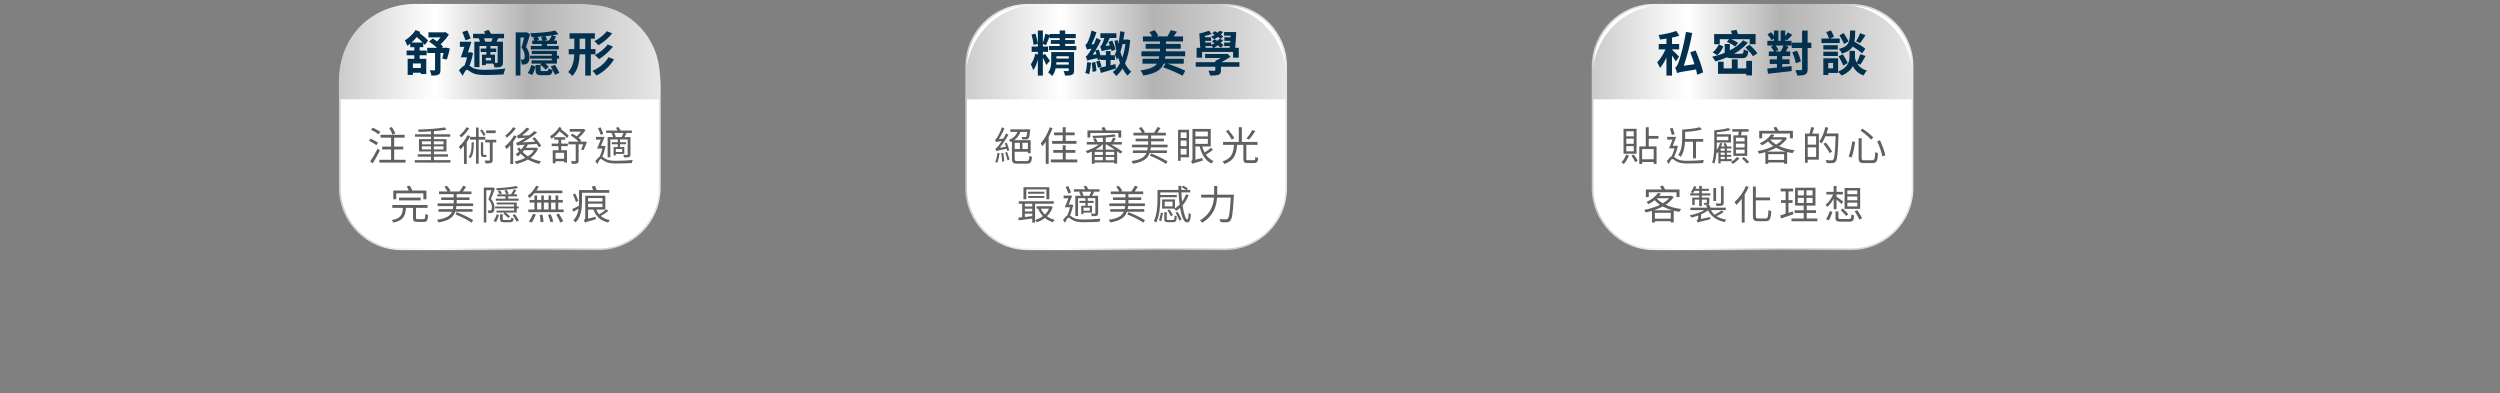 <?xml version="1.0" encoding="utf-8"?>
<!-- Generator: Adobe Illustrator 16.0.0, SVG Export Plug-In . SVG Version: 6.00 Build 0)  -->
<!DOCTYPE svg PUBLIC "-//W3C//DTD SVG 1.1//EN" "http://www.w3.org/Graphics/SVG/1.1/DTD/svg11.dtd">
<svg version="1.1" id="圖層_1" xmlns="http://www.w3.org/2000/svg" xmlns:xlink="http://www.w3.org/1999/xlink" x="0px" y="0px"
	 width="1920px" height="302px" viewBox="0 0 1920 302" enable-background="new 0 0 1920 302" xml:space="preserve">
<rect x="0" y="0" width="1920" height="302" fill="#808080" stroke="none"/>
<g>
	<g>
		<path fill="#FFFFFF" d="M459.494,191.463H308.167c-26.079,0-47.219-21.141-47.219-47.219V61.711
			c0-32.061,25.99-58.051,58.051-58.051h125.574c34.319,0,62.141,27.822,62.141,62.142v78.442
			C506.713,170.322,485.573,191.463,459.494,191.463z"/>
		<linearGradient id="SVGID_1_" gradientUnits="userSpaceOnUse" x1="260.298" y1="97.561" x2="507.363" y2="97.561">
			<stop  offset="0.001" style="stop-color:#CCCCCC"/>
			<stop  offset="0.298" style="stop-color:#FFFFFF"/>
			<stop  offset="0.587" style="stop-color:#B3B3B3"/>
			<stop  offset="1" style="stop-color:#E6E6E6"/>
		</linearGradient>
		<path fill="url(#SVGID_1_)" d="M459.494,192.112H308.167c-26.395,0-47.869-21.474-47.869-47.869V61.711
			c0-32.368,26.333-58.7,58.701-58.7h125.574c34.623,0,62.791,28.168,62.791,62.791v78.442
			C507.363,170.639,485.889,192.112,459.494,192.112z M318.998,4.309c-31.651,0-57.401,25.751-57.401,57.402v82.533
			c0,25.678,20.891,46.57,46.569,46.57h151.328c25.678,0,46.568-20.892,46.568-46.57V65.802c0-33.906-27.585-61.493-61.49-61.493
			H318.998z"/>
	</g>
	<linearGradient id="SVGID_2_" gradientUnits="userSpaceOnUse" x1="260.947" y1="39.984" x2="506.713" y2="39.984">
		<stop  offset="0.001" style="stop-color:#CCCCCC"/>
		<stop  offset="0.298" style="stop-color:#FFFFFF"/>
		<stop  offset="0.587" style="stop-color:#B3B3B3"/>
		<stop  offset="1" style="stop-color:#E6E6E6"/>
	</linearGradient>
	<path fill="url(#SVGID_2_)" d="M506.713,76.309V58.825c0-30.467-24.698-55.166-55.164-55.166H316.113
		c-30.467,0-55.166,24.698-55.166,55.166v17.483H506.713z"/>
	<g>
		<path fill="#606060" d="M289.043,111.513c-1.234-0.986-3.729-2.405-5.673-3.36l1.234-1.696c1.911,0.864,4.439,2.221,5.734,3.114
			L289.043,111.513z M291.786,115.581c-1.633,3.238-3.791,7.06-5.579,9.927l-1.913-1.572c1.666-2.312,4.04-6.381,5.827-9.865
			L291.786,115.581z M290.77,103.127c-1.265-0.986-3.792-2.466-5.766-3.421l1.265-1.665c1.91,0.863,4.501,2.25,5.826,3.206
			L290.77,103.127z M311.485,122.703v2.188h-20.13v-2.188h9.001v-7.922h-6.844v-2.189h6.844v-6.875h-8.076v-2.188h18.497v2.188
			h-8.047v6.875h6.936v2.189h-6.936v7.922H311.485z M301.404,103.405c-0.431-1.326-1.509-3.514-2.527-5.117l2.065-0.74
			c1.048,1.572,2.22,3.668,2.651,4.994L301.404,103.405z"/>
		<path fill="#606060" d="M345.975,122.98v1.881h-27.436v-1.881h12.453v-2.651h-10.143v-1.85h10.143v-2.127h-9.218v-9.495h9.218
			v-1.85h-12.3v-1.881h12.3v-2.219c-3.206,0.215-6.473,0.339-9.493,0.4c-0.031-0.555-0.279-1.325-0.494-1.818
			c7.122-0.185,15.753-0.74,20.593-1.634l1.232,1.788c-2.62,0.493-5.979,0.833-9.587,1.11v2.373h12.547v1.881h-12.547v1.85h9.649
			v9.495h-9.649v2.127h10.79v1.85h-10.79v2.651H345.975z M324.026,110.835h6.966v-2.313h-6.966V110.835z M330.992,114.719v-2.343
			h-6.966v2.343H330.992z M333.243,108.522v2.313h7.336v-2.313H333.243z M340.579,112.375h-7.336v2.343h7.336V112.375z"/>
		<path fill="#606060" d="M361.105,104.546c-0.74,1.572-1.633,3.144-2.651,4.624v16.708h-2.127v-13.934
			c-0.863,1.018-1.757,1.942-2.651,2.743c-0.245-0.462-0.956-1.542-1.356-2.003c2.589-2.127,5.149-5.457,6.722-8.848
			L361.105,104.546z M360.335,98.442c-1.45,2.558-3.915,5.364-6.228,7.151c-0.246-0.461-0.863-1.263-1.233-1.695
			c2.065-1.542,4.285-4.101,5.365-6.165L360.335,98.442z M363.911,109.293c-0.062,5.949-0.432,9.927-2.775,12.3
			c-0.245-0.37-0.832-1.048-1.232-1.356c1.972-2.065,2.22-5.549,2.282-10.944H363.911z M367.609,107.258v18.497h-2.033v-18.497
			h-4.563v-2.126h4.563v-7.184h2.033v7.184h5.088v2.126H367.609z M371.432,104.33c-0.523-1.111-1.695-2.836-2.743-4.101l1.449-0.832
			c1.079,1.233,2.28,2.929,2.805,4.039L371.432,104.33z M372.542,118.911c0.309,0,0.709,0,1.018-0.092
			c0.031,0.462,0.123,1.232,0.154,1.664c-0.278,0.092-0.709,0.123-1.172,0.123h-1.11c-1.757,0-2.096-0.678-2.096-2.712v-8.601h1.757
			v8.631c0,0.802,0.03,0.987,0.309,0.987H372.542z M381.112,109.386h-2.743v13.41c0,1.294-0.249,1.911-1.08,2.312
			c-0.895,0.37-2.281,0.4-4.439,0.4c-0.093-0.646-0.371-1.572-0.678-2.219c1.602,0.031,3.021,0.031,3.453,0.031
			c0.432-0.031,0.555-0.124,0.555-0.524v-13.41h-3.545v-2.065h8.477V109.386z M380.68,102.233h-7.306v-2.065h7.306V102.233z"/>
		<path fill="#606060" d="M396.827,104.639c-0.77,1.448-1.695,2.897-2.713,4.284v17.018h-2.188v-14.335
			c-0.956,1.108-1.94,2.065-2.897,2.866c-0.247-0.431-0.895-1.541-1.326-2.004c2.651-2.096,5.396-5.302,7.09-8.538L396.827,104.639z
			 M396.15,98.473c-1.697,2.59-4.439,5.426-6.906,7.306c-0.278-0.462-0.894-1.233-1.234-1.665c2.251-1.634,4.778-4.254,6.043-6.413
			L396.15,98.473z M413.26,114.071c-1.265,2.959-3.3,5.302-5.858,7.152c2.436,1.203,5.179,2.158,8.139,2.682
			c-0.494,0.494-1.079,1.356-1.388,1.973c-3.237-0.709-6.164-1.85-8.724-3.36c-2.774,1.603-5.888,2.682-9.033,3.422
			c-0.185-0.586-0.677-1.48-1.109-1.973c2.804-0.524,5.641-1.449,8.137-2.744c-1.232-0.925-2.434-2.003-3.421-3.144
			c-0.802,0.771-1.635,1.418-2.436,2.034c-0.309-0.432-1.109-1.294-1.572-1.695c0.895-0.585,1.819-1.264,2.651-2.035
			c-0.555-0.709-1.018-1.51-1.48-2.312l1.881-0.647c0.307,0.556,0.617,1.079,0.987,1.603c1.077-1.171,2.096-2.498,2.866-3.854
			c-4.409,0.277-5.21,0.401-5.795,0.617c-0.092-0.431-0.462-1.541-0.709-2.127c0.894-0.124,1.973-0.647,3.421-1.48
			c0.71-0.37,2.128-1.264,3.854-2.374c-4.594,0.216-5.425,0.371-5.888,0.555c-0.093-0.493-0.463-1.603-0.739-2.219
			c0.584-0.094,1.232-0.525,2.033-1.08c0.801-0.585,3.515-2.805,5.396-5.055l2.249,0.986c-1.849,1.911-3.884,3.73-5.856,5.117
			l5.486-0.185c1.387-1.018,2.805-2.158,4.069-3.299l2.096,1.17c-3.636,2.992-7.43,5.549-11.189,7.553l9.649-0.523
			c-0.709-0.895-1.419-1.789-2.096-2.56l1.787-0.924c1.819,2.034,4.008,4.87,5.056,6.658l-1.881,1.079
			c-0.401-0.709-0.924-1.603-1.602-2.528l-6.844,0.431c-0.432,0.833-0.924,1.696-1.479,2.467h7.553l0.37-0.093L413.26,114.071z
			 M402.53,115.366c-0.369,0.462-0.739,0.894-1.14,1.325c1.14,1.265,2.497,2.404,4.038,3.36c1.911-1.264,3.575-2.836,4.716-4.686
			H402.53z"/>
		<path fill="#606060" d="M435.48,106.057c-1.203-1.479-3.608-3.638-5.766-5.21c-1.757,2.312-3.977,4.377-6.134,5.826
			c-0.187-0.463-0.771-1.572-1.141-2.066c2.712-1.633,5.456-4.285,7.027-7.059l1.944,0.708c-0.186,0.308-0.37,0.648-0.587,0.956
			c2.251,1.572,4.717,3.638,5.982,5.056L435.48,106.057z M431.041,110.311h5.054v1.942h-5.054v3.175h4.408v9.372h-2.188v-0.924
			h-6.628v1.51h-2.126v-9.958h4.377v-3.175h-5.179v-1.942h5.179v-3.021h-3.269v-1.941h8.479v1.941h-3.052V110.311z M433.26,117.37
			h-6.628v4.562h6.628V117.37z M450.708,109.108c-0.801,2.189-1.695,4.655-2.558,6.227l-1.851-0.462
			c0.493-1.049,1.11-2.528,1.633-4.008h-3.575v12.424c0,1.233-0.215,1.85-1.079,2.188c-0.801,0.37-2.066,0.401-4.07,0.401
			c-0.093-0.617-0.37-1.511-0.647-2.126c1.418,0.061,2.713,0.03,3.082,0.03c0.402-0.03,0.525-0.124,0.525-0.493v-12.424h-5.611
			v-2.097h7.769c-1.448-1.571-3.915-3.514-6.134-4.809l1.541-1.264c1.019,0.555,2.065,1.295,3.114,2.004
			c1.171-0.986,2.374-2.313,3.359-3.577h-8.662v-2.065h10.266l0.431-0.124l1.417,1.018c-1.355,2.066-3.359,4.347-5.333,5.919
			c0.833,0.709,1.604,1.418,2.127,2.096l-0.986,0.801h3.359l0.37-0.092L450.708,109.108z"/>
		<path fill="#606060" d="M465.066,112.375c-0.585,2.713-1.448,5.766-2.497,8.015c0.586,0.371,1.294,0.924,2.375,1.572
			c2.188,1.326,4.963,1.542,8.63,1.542c3.946,0,8.941-0.309,12.394-0.647c-0.307,0.616-0.647,1.695-0.709,2.373
			c-2.281,0.155-8.138,0.34-11.776,0.34c-4.069,0-6.751-0.34-9.033-1.695c-1.232-0.741-2.374-1.789-3.051-1.789
			c-0.709,0-1.727,1.942-2.651,3.884l-1.573-2.065c1.203-1.695,2.374-3.052,3.392-3.607c0.833-1.726,1.571-4.099,2.034-6.227h-4.099
			c0.893-1.819,1.942-4.439,2.836-6.874h-3.668v-2.065h6.626c-0.832,2.219-1.849,4.839-2.743,6.935h2.097l0.369-0.092
			L465.066,112.375z M461.367,103.528c-0.462-1.355-1.45-3.483-2.096-5.086l2.003-0.647c0.679,1.603,1.603,3.607,2.097,4.933
			L461.367,103.528z M470.709,102.11h-5.149v-1.85h8.755c-0.4-0.709-0.832-1.449-1.294-2.065l1.818-0.709
			c0.679,0.801,1.388,1.88,1.85,2.774h8.602v1.85h-4.931l0.801,0.216c-0.524,1.049-1.081,2.096-1.633,2.959h4.653v13.256
			c0,1.11-0.185,1.665-0.987,2.035c-0.801,0.339-2.064,0.37-3.884,0.37c-0.093-0.585-0.431-1.418-0.677-1.973
			c1.386,0.063,2.558,0.063,2.959,0.031c0.369-0.031,0.462-0.154,0.462-0.463v-11.437h-5.859v2.096h4.595v1.572h-4.595v2.189h3.3
			v5.24h-6.566v1.172h-1.697v-6.412h3.206v-2.189h-4.591V109.2h4.591v-2.096h-5.672v13.687h-2.096v-15.506h4.222
			c-0.215-0.832-0.677-2.004-1.232-2.897L470.709,102.11z M477.367,105.285c0.523-0.894,1.141-2.219,1.511-3.175h-7.184
			c0.555,0.894,1.08,2.096,1.235,2.867l-1.019,0.308H477.367z M477.799,114.411h-4.87v2.343h4.87V114.411z"/>
		<path fill="#606060" d="M325.231,168.315c1.172,0,1.357-0.555,1.479-4.07c0.525,0.401,1.45,0.74,2.097,0.895
			c-0.278,4.255-0.925,5.304-3.361,5.304h-4.715c-2.807,0-3.515-0.71-3.515-3.146v-7.676h-5.426
			c-0.463,6.382-2.065,9.71-9.71,11.345c-0.184-0.586-0.771-1.48-1.203-1.912c6.936-1.355,8.23-3.976,8.601-9.433h-8.2v-2.189
			h27.067v2.189h-8.847v7.646c0,0.894,0.215,1.048,1.478,1.048H325.231z M304.299,153.056h-2.25v-6.751h11.899
			c-0.432-1.018-1.017-2.22-1.541-3.145l2.28-0.647c0.74,1.171,1.541,2.682,1.973,3.792h10.852v6.751h-2.342v-4.562h-20.872V153.056
			z M306.457,153.889v-2.128h16.616v2.128H306.457z"/>
		<path fill="#606060" d="M363.389,156.2v2.034h-12.856c-0.091,0.832-0.214,1.634-0.37,2.374h12.731v2.004h-13.286
			c-1.448,4.223-4.748,6.844-12.824,8.231c-0.186-0.586-0.771-1.542-1.203-2.065c7.12-1.018,10.141-2.991,11.529-6.166h-10.357
			v-2.004h11.005c0.184-0.74,0.308-1.542,0.401-2.374h-12.086V156.2h12.362v-2.59h-9.586v-2.004h9.586v-2.497h-11.282v-2.065h6.504
			c-0.494-1.08-1.45-2.497-2.374-3.576l1.973-0.802c1.14,1.171,2.219,2.774,2.713,3.884l-1.111,0.493h8.108
			c0.925-1.264,2.003-3.083,2.651-4.377l2.342,0.709c-0.739,1.263-1.665,2.588-2.466,3.668h6.567v2.065h-11.344v2.497h9.864v2.004
			h-9.864v2.59H363.389z M350.781,162.951c4.223,1.604,9.772,4.255,12.577,6.104l-1.079,1.974
			c-2.712-1.911-8.232-4.687-12.485-6.382L350.781,162.951z"/>
		<path fill="#606060" d="M380.061,144.825c-0.893,2.498-1.974,5.487-2.99,7.954c2.188,2.527,2.712,4.778,2.712,6.659
			c0,1.664-0.369,2.99-1.17,3.606c-0.432,0.308-0.988,0.493-1.572,0.586c-0.586,0.062-1.356,0.062-2.004,0.03
			c-0.031-0.586-0.246-1.448-0.585-2.034c0.71,0.062,1.294,0.092,1.787,0.03c0.371,0,0.68-0.092,0.925-0.277
			c0.462-0.339,0.648-1.172,0.648-2.127c0-1.665-0.555-3.792-2.744-6.228c0.863-2.219,1.789-4.87,2.405-6.936h-3.977v24.755h-1.941
			v-26.82h6.752l0.338-0.123L380.061,144.825z M379.044,169.672c1.047-1.356,1.973-3.484,2.464-5.087l1.757,0.679
			c-0.584,1.665-1.386,3.854-2.403,5.24L379.044,169.672z M394.796,160.053h-14.489v-1.418h14.489v-1.602h-13.379v-1.48h15.444
			v3.082h1.511v1.418h-1.511v3.176h-8.507c1.171,0.925,2.621,2.22,3.359,2.99l-1.325,1.171c-0.895-0.894-2.559-2.435-3.699-3.421
			l0.894-0.74h-6.288v-1.479h13.502V160.053z M398.249,154.165h-17.417v-1.571h7.368v-1.819h-6.351v-1.541h6.998
			c-0.309-0.771-0.893-1.973-1.386-2.867l1.695-0.586c0.525,0.863,1.171,2.034,1.48,2.713l-1.727,0.74h3.514
			c0.864-1.11,1.667-2.528,2.25-3.854l1.788,0.523c-0.554,1.08-1.201,2.312-1.879,3.33h2.498v1.541h-6.752v1.819h7.923V154.165z
			 M397.941,144.331c-4.224,1.018-10.913,1.634-16.493,1.819c-0.031-0.494-0.247-1.14-0.462-1.602
			c5.426-0.248,11.992-0.833,15.537-1.727L397.941,144.331z M383.79,149.202c-0.339-0.647-0.925-1.634-1.449-2.373l1.695-0.648
			c0.494,0.679,1.172,1.665,1.511,2.281L383.79,149.202z M391.529,168.932c0.863,0,1.017-0.216,1.11-1.818
			c0.431,0.276,1.232,0.555,1.819,0.678c-0.217,2.313-0.832,2.897-2.651,2.897h-4.564c-2.558,0-3.206-0.492-3.206-2.497v-3.698
			h2.035v3.668c0,0.647,0.186,0.771,1.388,0.771H391.529z M395.413,164.493c1.171,1.541,2.465,3.544,3.082,4.87l-1.787,0.833
			c-0.649-1.326-1.943-3.483-3.023-5.057L395.413,164.493z"/>
		<path fill="#606060" d="M410.45,148.37c-1.172,1.449-2.466,2.743-3.792,3.792c-0.247-0.432-0.957-1.356-1.417-1.788
			c2.589-1.85,5.055-4.779,6.535-7.799l2.033,0.647c-0.524,1.048-1.139,2.097-1.819,3.083h19.916v2.065H410.45z M432.862,160.854
			v2.065h-27.129v-2.065h4.717v-5.24h-3.701v-2.065h3.701v-3.422h2.065v3.422h3.207v-3.422h1.971v3.422h3.577v-3.422h1.973v3.422
			h3.391v-3.422h2.127v3.422h3.483v2.065h-3.483v5.24H432.862z M406.226,170.072c1.079-1.48,2.343-3.885,3.113-5.888l2.159,0.555
			c-0.771,2.004-1.973,4.563-3.114,6.196L406.226,170.072z M412.515,160.854h3.207v-5.24h-3.207V160.854z M416.616,164.862
			c0.4,1.788,0.739,4.101,0.77,5.487l-2.25,0.339c0-1.418-0.277-3.791-0.647-5.641L416.616,164.862z M417.693,155.614v5.24h3.577
			v-5.24H417.693z M422.934,164.616c0.863,1.757,1.696,4.1,2.005,5.549l-2.25,0.462c-0.278-1.448-1.081-3.822-1.851-5.642
			L422.934,164.616z M423.243,155.614v5.24h3.391v-5.24H423.243z M429.255,164.03c1.14,1.851,2.559,4.378,3.236,5.888l-2.221,0.956
			c-0.584-1.542-1.972-4.101-3.082-6.012L429.255,164.03z"/>
		<path fill="#606060" d="M446.974,148.062v7.121c0,4.81-0.646,11.406-4.932,15.63c-0.339-0.432-1.234-1.295-1.728-1.604
			c2.499-2.527,3.607-5.765,4.039-8.909c-1.357,0.833-2.774,1.634-4.039,2.343l-0.801-2.096c1.388-0.555,3.176-1.541,5.087-2.528
			c0.063-0.985,0.092-1.973,0.092-2.866v-9.188h10.792c-0.278-0.894-0.618-1.911-0.925-2.743l2.465-0.555
			c0.431,1.017,0.832,2.28,1.172,3.298h9.74v2.097H446.974z M442.383,155.183c-0.494-1.449-1.512-3.945-2.375-5.765l1.727-0.801
			c0.894,1.818,2.003,4.191,2.436,5.579L442.383,155.183z M467.259,161.996c-1.695,1.355-3.977,2.805-5.889,3.854
			c1.819,1.54,4.163,2.62,7.029,3.175c-0.463,0.432-1.078,1.295-1.326,1.88c-5.886-1.387-9.432-4.686-11.313-9.957h-4.1v6.968
			l5.703-1.449c0.061,0.586,0.185,1.418,0.339,1.881c-6.845,1.911-7.769,2.28-8.354,2.651c-0.155-0.494-0.68-1.419-1.018-1.819
			c0.493-0.277,1.141-0.895,1.141-2.159v-16.708h15.413v10.635h-6.998c0.586,1.388,1.356,2.651,2.312,3.73
			c1.82-1.141,4.102-2.744,5.488-3.977L467.259,161.996z M451.66,152.131v2.59h11.036v-2.59H451.66z M451.66,159.098h11.036v-2.682
			H451.66V159.098z"/>
	</g>
	<g>
		<path fill="#02314F" d="M322.289,38.81h5.38v3.637h-5.38v2.708h5.083v11.651h-4.155v-0.965h-6.123v1.707h-4.008V45.155h5.084
			v-2.708h-5.9V38.81h5.9v-2.56h-3.081v-2.746c-0.779,0.631-1.522,1.15-2.263,1.669c-0.26-0.89-1.299-3.154-1.892-4.192
			c3.041-1.819,6.344-4.75,8.2-7.904l3.637,1.447c-0.186,0.296-0.37,0.593-0.557,0.89c2.523,1.818,5.158,4.119,6.567,5.714
			l-2.448,3.377c-0.333-0.408-0.781-0.891-1.262-1.41v3.154h-2.783V38.81z M324.625,32.651c-1.298-1.374-2.968-2.895-4.564-4.193
			c-1.224,1.521-2.561,2.932-4.007,4.193H324.625z M323.217,48.717h-6.123v3.525h6.123V48.717z M345.478,37.215
			c-0.666,2.968-1.558,6.345-2.299,8.533l-3.525-0.777c0.333-1.114,0.668-2.635,1.001-4.268h-2.374v12.838
			c0,2.041-0.296,3.154-1.632,3.822c-1.225,0.667-2.969,0.705-5.38,0.705c-0.112-1.188-0.669-2.895-1.151-4.082
			c1.373,0.074,2.931,0.074,3.413,0.074c0.446-0.037,0.593-0.148,0.593-0.557V40.703h-6.011v-3.97h7.532
			c-1.706-1.671-4.082-3.488-6.196-4.825l2.931-2.338c1.039,0.631,2.189,1.373,3.302,2.19c0.891-0.928,1.818-1.967,2.598-3.043
			h-9.239v-3.896h12.17l0.853-0.223l2.671,1.93c-1.633,2.561-3.933,5.343-6.343,7.422c0.777,0.593,1.408,1.26,1.892,1.855
			l-1.077,0.928h2.709l0.667-0.15L345.478,37.215z"/>
		<path fill="#02314F" d="M363.281,40.739c-0.595,3.377-1.522,6.902-2.747,9.685c0.594,0.409,1.3,0.891,2.189,1.448
			c2.561,1.521,6.048,1.744,10.39,1.744c4.267,0,10.909-0.372,15.028-0.965c-0.519,1.188-1.262,3.34-1.299,4.527
			c-3.042,0.186-9.61,0.446-13.951,0.446c-4.936,0-8.052-0.408-10.724-1.966c-1.559-0.854-2.895-2.079-3.636-2.079
			c-0.854,0-2.19,2.523-3.118,4.639l-2.932-4.193c1.447-1.744,2.932-3.042,4.305-3.785c0.779-1.781,1.41-4.045,1.892-6.197h-4.824
			c0.891-2.189,1.856-5.158,2.783-8.052h-3.451v-3.933h8.831c-0.779,2.635-1.744,5.603-2.634,8.164h1.485l0.63-0.111L363.281,40.739
			z M357.528,31.018c-0.52-1.708-1.669-4.378-2.45-6.419l3.861-1.262c0.853,1.967,1.929,4.491,2.56,6.122L357.528,31.018z
			 M368.288,29.386h-4.972v-3.414h9.426c-0.335-0.631-0.706-1.225-1.114-1.744l3.489-1.299c0.704,0.891,1.447,2.004,2.004,3.043
			h9.981v3.414h-4.416c-0.482,0.964-0.926,1.818-1.334,2.597h4.934v15.771c0,1.818-0.295,2.82-1.521,3.414
			c-1.149,0.594-2.783,0.63-4.936,0.63c-0.149-0.853-0.519-2.003-0.928-2.931h-5.789v1.15h-2.969v-8.015h3.377v-2.079h-4.341v-2.671
			h4.341v-1.93h-5.269v16.252h-3.97V31.982h4.341c-0.223-0.816-0.557-1.744-0.965-2.448L368.288,29.386z M377.343,31.982
			c0.333-0.816,0.668-1.744,0.963-2.597h-6.604c0.446,0.89,0.78,1.855,0.928,2.597H377.343z M377.121,44.451h-4.008v1.929h4.008
			V44.451z M382.204,35.322h-5.529v1.93h4.415v2.671h-4.415v2.079h3.487v6.271c0.669,0,1.225,0,1.485,0
			c0.445,0,0.557-0.148,0.557-0.594V35.322z"/>
		<path fill="#02314F" d="M407.128,26.342c-0.927,3.117-2.114,6.829-3.118,9.686c2.153,2.968,2.636,5.566,2.636,7.718
			c0,2.412-0.483,4.008-1.633,4.898c-0.52,0.445-1.225,0.704-1.967,0.816c-0.631,0.111-1.522,0.111-2.301,0.111
			c-0.038-1.076-0.334-2.708-0.928-3.823c0.632,0.075,1.151,0.111,1.521,0.038c0.408,0,0.706-0.074,1.003-0.259
			c0.408-0.334,0.63-1.188,0.63-2.227c0-1.781-0.482-4.192-2.486-6.79c0.706-2.264,1.447-5.306,2.004-7.719h-2.783v29.203h-3.637
			V24.859h7.719l0.594-0.149L407.128,26.342z M405.347,56.101c1.15-1.632,2.153-4.155,2.709-6.196l3.229,1.298
			c-0.632,2.079-1.485,4.675-2.56,6.345L405.347,56.101z M427.722,48.829h-8.943c1.002,0.89,2.005,1.78,2.636,2.412l-2.375,2.226
			c-1.003-1.114-2.821-2.858-4.157-4.007l0.743-0.631h-7.385v-2.486h15.548v-1.298h-16.661V42.78h16.661v-1.262H408.39v-2.486
			h19.332v3.748h1.633v2.264h-1.633V48.829z M411.135,28.384c-0.964,0.037-1.966,0.037-2.931,0.074
			c-0.11-0.854-0.557-2.152-0.927-2.931c6.79-0.223,14.693-0.928,19.146-2.041l2.525,2.745c-1.447,0.371-3.081,0.705-4.787,0.927
			l2.932,0.891c-0.483,0.965-1.078,2.078-1.67,3.079h2.337v2.672h-7.607v1.484h8.98v2.671h-21.485v-2.671h8.423v-1.484h-7.31v-2.672
			h1.82c-0.373-0.63-0.893-1.447-1.3-2.003L411.135,28.384z M426.201,57.438c-0.372-1.002-1.039-2.3-1.745-3.636
			c-0.369,3.117-1.372,3.97-4.006,3.97h-4.454c-3.784,0-4.675-1.001-4.675-4.119v-3.747h3.822v3.71c0,0.854,0.223,0.964,1.372,0.964
			h3.489c0.816,0,1.039-0.296,1.15-2.041c0.743,0.483,2.301,1.002,3.302,1.226c-0.482-0.928-1.001-1.893-1.483-2.709l3.228-1.262
			c1.261,1.967,2.672,4.49,3.377,6.123L426.201,57.438z M417.593,27.975c-1.597,0.148-3.229,0.26-4.825,0.333
			c0.483,0.706,1.076,1.448,1.373,2.005l-1.966,0.815h4.526c-0.333-0.742-0.816-1.67-1.225-2.338L417.593,27.975z M421.526,31.129
			c0.853-1.149,1.707-2.597,2.3-3.896c-1.594,0.26-3.265,0.481-5.009,0.631c0.521,0.816,1.113,1.818,1.374,2.485l-1.93,0.779
			H421.526z"/>
		<path fill="#02314F" d="M453.76,41.741v16.327h-4.304V41.741h-4.341c-0.185,6.048-1.188,12.06-5.565,16.624
			c-0.669-0.891-2.227-2.375-3.229-3.042c3.563-3.786,4.49-8.609,4.713-13.582h-4.267V37.66h4.304v-7.978h-3.637v-4.119h19.407
			v4.119h-3.081v7.978h3.563v4.082H453.76z M449.456,37.66v-7.978h-4.303v7.978H449.456z M471.534,45.563
			c-3.118,5.381-8.014,9.648-13.433,12.467c-0.704-1.15-1.967-2.671-3.079-3.599c4.935-2.189,9.796-5.937,12.319-10.5
			L471.534,45.563z M470.161,25.638c-2.82,3.673-6.827,6.901-10.649,9.128c-0.668-0.965-1.966-2.301-3.116-3.117
			c3.414-1.708,7.457-4.713,9.573-7.718L470.161,25.638z M470.755,35.767c-2.82,3.822-6.938,7.311-10.76,9.648
			c-0.706-0.928-1.967-2.227-3.081-3.079c3.45-1.855,7.644-5.047,9.796-8.201L470.755,35.767z"/>
	</g>
</g>
<g>
	<g>
		<path fill="#FFFFFF" d="M940.569,191.463H789.241c-26.078,0-47.219-21.141-47.219-47.219V50.879
			c0-26.078,21.141-47.219,47.219-47.219h151.328c26.078,0,47.219,21.142,47.219,47.219v93.365
			C987.787,170.322,966.647,191.463,940.569,191.463z"/>
		<linearGradient id="SVGID_3_" gradientUnits="userSpaceOnUse" x1="741.372" y1="97.561" x2="988.437" y2="97.561">
			<stop  offset="0.001" style="stop-color:#CCCCCC"/>
			<stop  offset="0.298" style="stop-color:#FFFFFF"/>
			<stop  offset="0.587" style="stop-color:#B3B3B3"/>
			<stop  offset="1" style="stop-color:#E6E6E6"/>
		</linearGradient>
		<path fill="url(#SVGID_3_)" d="M940.569,192.112H789.241c-26.395,0-47.869-21.474-47.869-47.869V50.879
			c0-26.394,21.474-47.868,47.869-47.868h151.328c26.396,0,47.868,21.474,47.868,47.868v93.365
			C988.437,170.639,966.964,192.112,940.569,192.112z M789.241,4.309c-25.678,0-46.569,20.891-46.569,46.57v93.365
			c0,25.678,20.891,46.57,46.569,46.57h151.328c25.678,0,46.568-20.892,46.568-46.57V50.879c0-25.679-20.891-46.57-46.568-46.57
			H789.241z"/>
	</g>
	<linearGradient id="SVGID_4_" gradientUnits="userSpaceOnUse" x1="742.022" y1="39.984" x2="987.787" y2="39.984">
		<stop  offset="0.001" style="stop-color:#CCCCCC"/>
		<stop  offset="0.298" style="stop-color:#FFFFFF"/>
		<stop  offset="0.587" style="stop-color:#B3B3B3"/>
		<stop  offset="1" style="stop-color:#E6E6E6"/>
	</linearGradient>
	<path fill="url(#SVGID_4_)" d="M987.787,76.309V58.825c0-30.467-24.697-55.166-55.165-55.166H797.187
		c-30.467,0-55.165,24.698-55.165,55.166v17.483H987.787z"/>
	<g>
		<path fill="#606060" d="M773.508,115.952c-0.091-0.462-0.245-1.048-0.431-1.696c-6.504,1.265-7.398,1.511-7.954,1.85
			c-0.091-0.432-0.431-1.387-0.646-1.912c0.615-0.123,1.295-0.894,2.189-2.035c0.493-0.585,1.54-1.972,2.711-3.792
			c-3.392,0.4-4.038,0.555-4.469,0.771c-0.093-0.432-0.432-1.387-0.648-1.941c0.463-0.124,0.987-0.741,1.574-1.696
			c0.583-0.862,2.558-4.438,3.637-7.768l1.941,0.831c-1.172,2.93-2.713,5.889-4.284,8.231l3.39-0.308
			c0.801-1.265,1.542-2.652,2.189-4.008l1.757,0.986c-1.973,3.576-4.315,7.152-6.721,10.019l4.871-0.832
			c-0.307-0.925-0.616-1.881-0.954-2.713l1.479-0.401c0.802,1.911,1.633,4.408,1.942,5.918L773.508,115.952z M767.713,117.679
			c-0.402,2.619-1.079,5.455-1.788,7.336c-0.309-0.153-1.141-0.4-1.572-0.524c0.832-1.911,1.356-4.624,1.726-7.121L767.713,117.679z
			 M770.456,117.339c0.369,2.097,0.74,4.748,0.832,6.536l-1.633,0.369c-0.031-1.787-0.401-4.5-0.739-6.565L770.456,117.339z
			 M773.446,116.723c0.71,1.881,1.511,4.315,1.819,5.918l-1.54,0.493c-0.279-1.603-1.08-4.099-1.728-5.95L773.446,116.723z
			 M788.49,123.689c1.665,0,1.942-0.679,2.096-4.069c0.524,0.34,1.418,0.709,2.005,0.833c-0.34,4.1-1.019,5.24-4.008,5.24h-7.153
			c-3.237,0-4.253-0.71-4.253-3.607v-13.503c-0.34,0.124-0.709,0.277-1.049,0.432c-0.245-0.432-0.894-1.202-1.264-1.603
			c3.238-1.142,5.518-3.453,6.473-6.104h-5.363v-2.003h15.261l-0.093,0.924c-0.37,3.854-0.678,5.487-1.356,6.166
			c-0.433,0.462-0.957,0.647-1.665,0.678c-0.618,0.062-1.819,0.062-2.99,0c-0.031-0.617-0.248-1.387-0.556-1.911
			c1.14,0.123,2.158,0.123,2.621,0.123c0.432,0,0.647-0.031,0.894-0.246c0.338-0.371,0.585-1.356,0.832-3.73h-5.241
			c-0.863,2.497-2.466,4.748-4.84,6.32h12.701v10.018h-2.127v-1.14h-10.143v5.61c0,1.295,0.37,1.572,2.282,1.572H788.49z
			 M779.273,109.663v4.809h4.008v-4.809H779.273z M789.415,109.663h-4.192v4.809h4.192V109.663z"/>
		<path fill="#606060" d="M808.367,98.41c-0.832,2.313-1.851,4.563-2.99,6.752v20.686h-2.251v-16.955
			c-0.832,1.232-1.726,2.374-2.589,3.39c-0.247-0.555-0.926-1.726-1.295-2.25c2.805-2.991,5.394-7.583,6.966-12.239L808.367,98.41z
			 M827.358,122.487v2.22h-20.316v-2.22h9.125v-5.148h-7.274v-2.158h7.274v-3.545h2.282v3.545h7.429v2.158h-7.429v5.148H827.358z
			 M816.166,103.868h-6.627v-2.158h6.627v-4.039h2.282v4.039h6.904v2.158h-6.904v4.377h8.292v2.188h-18.711v-2.188h8.137V103.868z"
			/>
		<path fill="#606060" d="M860.305,117.924c-0.646-0.585-1.448-1.17-2.341-1.848v9.556h-2.25v-0.864h-15.014v0.957h-2.158v-9.311
			c-1.141,0.524-2.282,0.987-3.391,1.356c-0.309-0.524-0.956-1.356-1.449-1.787c3.482-0.956,7.429-2.837,10.173-4.963h-9.217v-1.942
			h6.042c-0.247-0.771-0.739-1.788-1.232-2.497l1.941-0.493c0.648,0.832,1.233,2.004,1.479,2.774l-0.832,0.216h4.933v-3.329
			c-2.559,0.154-5.179,0.246-7.522,0.246c-0.062-0.461-0.309-1.17-0.524-1.632c5.765-0.124,12.917-0.556,16.862-1.203l1.233,1.604
			c-2.127,0.37-4.902,0.647-7.861,0.863v3.453h3.977c0.584-1.048,1.264-2.435,1.633-3.453l2.158,0.679
			c-0.524,0.955-1.11,1.942-1.664,2.774h6.318v1.942h-8.199c3.421,1.881,6.659,3.945,8.785,5.672L860.305,117.924z M837.34,105.625
			h-2.159v-5.487h11.684c-0.307-0.678-0.647-1.356-0.987-1.942l2.282-0.647c0.494,0.771,1.018,1.758,1.388,2.589h11.56v5.487h-2.219
			v-3.483H837.34V105.625z M846.989,116.63h-6.29v2.405h6.29V116.63z M840.699,123.073h6.29v-2.528h-6.29V123.073z M846.65,111.02
			c-1.417,1.418-3.299,2.774-5.272,3.915h5.611v-3.915H846.65z M856.268,114.934c-2.004-1.325-4.286-2.682-6.597-3.915h-0.493v3.915
			H856.268z M855.713,116.63h-6.536v2.405h6.536V116.63z M855.713,123.073v-2.528h-6.536v2.528H855.713z"/>
		<path fill="#606060" d="M896.707,111.112v2.034h-12.856c-0.093,0.833-0.216,1.635-0.369,2.375h12.731v2.004h-13.287
			c-1.449,4.223-4.748,6.843-12.824,8.23c-0.185-0.585-0.771-1.542-1.203-2.065c7.122-1.017,10.143-2.99,11.53-6.165h-10.358v-2.004
			h11.006c0.185-0.74,0.309-1.541,0.4-2.375h-12.084v-2.034h12.362v-2.59h-9.587v-2.004h9.587v-2.496h-11.284v-2.066h6.506
			c-0.493-1.079-1.45-2.497-2.375-3.576l1.975-0.802c1.139,1.172,2.218,2.774,2.712,3.885l-1.11,0.493h8.108
			c0.925-1.263,2.004-3.082,2.651-4.378l2.342,0.709c-0.739,1.264-1.664,2.589-2.465,3.668h6.565v2.066h-11.343v2.496h9.863v2.004
			h-9.863v2.59H896.707z M884.098,117.863c4.223,1.603,9.771,4.254,12.578,6.104l-1.08,1.973c-2.712-1.912-8.23-4.687-12.483-6.382
			L884.098,117.863z"/>
		<path fill="#606060" d="M913.194,120.791h-6.443v2.683h-2.004v-23.86h8.447V120.791z M906.75,101.679v4.285h4.531v-4.285H906.75z
			 M906.75,112.252h4.531v-4.316h-4.531V112.252z M911.281,118.726v-4.47h-4.531v4.47H911.281z M931.535,115.089
			c-1.602,1.294-3.699,2.681-5.426,3.668c1.48,2.158,3.423,3.884,5.858,4.901c-0.525,0.432-1.233,1.325-1.573,1.942
			c-4.747-2.312-7.552-6.997-9.064-13.102h-3.266v10.142l5.424-1.327c0,0.68,0.031,1.604,0.124,2.098
			c-6.35,1.727-7.273,2.035-7.892,2.436c-0.154-0.524-0.679-1.449-1.017-1.88c0.461-0.247,1.11-0.894,1.11-2.159V99.027h14.027
			v13.472h-6.504c0.462,1.665,1.016,3.206,1.787,4.624c1.666-1.047,3.637-2.497,4.902-3.638L931.535,115.089z M918.065,101.063
			v3.699h9.557v-3.699H918.065z M918.065,110.495h9.557v-3.822h-9.557V110.495z"/>
		<path fill="#606060" d="M962.944,123.042c0.893,0,1.076-0.401,1.2-2.62c0.494,0.369,1.45,0.709,2.127,0.863
			c-0.276,3.052-0.954,3.945-3.144,3.945h-4.748c-2.805,0-3.483-0.708-3.483-3.268v-10.728h-4.81
			c-0.554,7.029-2.033,12.022-9.741,14.705c-0.277-0.617-0.924-1.511-1.447-1.973c7.15-2.251,8.384-6.628,8.815-12.732h-8.415v-2.22
			h12.083V97.671h2.375v11.345h12.021v2.22h-8.6v10.696c0,0.957,0.216,1.11,1.45,1.11H962.944z M945.987,107.258
			c-0.833-1.726-2.774-4.5-4.439-6.535l1.819-1.017c1.695,1.973,3.668,4.655,4.593,6.351L945.987,107.258z M964.082,100.723
			c-1.449,2.25-3.328,4.841-4.809,6.505l-1.942-0.832c1.479-1.727,3.36-4.532,4.409-6.598L964.082,100.723z"/>
		<path fill="#606060" d="M794.93,156.478v14.458h-2.158v-3.052c-3.792,0.493-7.553,0.925-10.45,1.295l-0.217-2.065
			c0.863-0.094,1.881-0.185,2.929-0.278v-10.357h-2.649v-1.911h26.941v1.911H794.93z M788.209,153.056h-2.189v-9.279h19.854v9.279
			h-2.251v-7.584h-15.414V153.056z M792.772,156.478H787.1v2.097h5.672V156.478z M792.772,160.3H787.1v2.128h5.672V160.3z
			 M787.1,166.65c1.789-0.216,3.73-0.432,5.672-0.678v-1.85H787.1V166.65z M802.021,148.771h-12.455v-1.51h12.455V148.771z
			 M789.596,152.038v-1.511h12.424v1.511H789.596z M808.494,158.912c-0.926,2.898-2.497,5.241-4.44,7.153
			c1.695,1.264,3.731,2.219,5.981,2.773c-0.432,0.432-1.048,1.233-1.355,1.819c-2.344-0.678-4.439-1.819-6.196-3.237
			c-1.913,1.48-4.07,2.591-6.259,3.33c-0.246-0.555-0.801-1.356-1.232-1.788c2.064-0.586,4.131-1.634,5.948-2.959
			c-1.509-1.604-2.743-3.484-3.606-5.611l0.523-0.154h-1.757v-1.85h10.574l0.401-0.062L808.494,158.912z M799.339,160.238
			c0.739,1.695,1.819,3.176,3.114,4.471c1.356-1.265,2.465-2.775,3.236-4.471H799.339z"/>
		<path fill="#606060" d="M824.24,157.465c-0.586,2.712-1.449,5.764-2.498,8.015c0.586,0.37,1.294,0.925,2.375,1.572
			c2.188,1.325,4.962,1.54,8.631,1.54c3.946,0,8.941-0.308,12.393-0.646c-0.308,0.616-0.647,1.695-0.709,2.374
			c-2.28,0.153-8.139,0.339-11.776,0.339c-4.068,0-6.751-0.339-9.033-1.695c-1.232-0.74-2.374-1.789-3.052-1.789
			c-0.709,0-1.727,1.943-2.651,3.885l-1.573-2.064c1.203-1.696,2.374-3.053,3.392-3.607c0.832-1.727,1.571-4.1,2.034-6.227h-4.1
			c0.894-1.819,1.942-4.439,2.836-6.875h-3.668v-2.065h6.626c-0.832,2.219-1.848,4.841-2.743,6.936h2.097l0.37-0.092L824.24,157.465
			z M820.541,148.617c-0.463-1.356-1.45-3.484-2.096-5.087l2.002-0.647c0.68,1.603,1.604,3.606,2.097,4.932L820.541,148.617z
			 M829.882,147.198h-5.148v-1.849h8.754c-0.4-0.709-0.832-1.449-1.294-2.066l1.818-0.708c0.68,0.802,1.387,1.88,1.85,2.774h8.602
			v1.849h-4.932l0.801,0.217c-0.525,1.047-1.08,2.096-1.633,2.959h4.653v13.256c0,1.109-0.184,1.665-0.986,2.034
			c-0.801,0.34-2.065,0.37-3.884,0.37c-0.093-0.586-0.432-1.418-0.677-1.973c1.386,0.062,2.558,0.062,2.959,0.03
			c0.369-0.03,0.462-0.154,0.462-0.462v-11.437h-5.858v2.096h4.595v1.572h-4.595v2.188h3.3v5.24h-6.566v1.172h-1.697v-6.412h3.206
			v-2.188h-4.593v-1.572h4.593v-2.096h-5.673v13.688h-2.095v-15.507h4.222c-0.214-0.833-0.677-2.004-1.232-2.898L829.882,147.198z
			 M836.54,150.374c0.523-0.895,1.141-2.22,1.511-3.176h-7.183c0.554,0.894,1.079,2.097,1.234,2.867l-1.018,0.309H836.54z
			 M836.972,159.498h-4.87v2.344h4.87V159.498z"/>
		<path fill="#606060" d="M879.293,156.2v2.034h-12.856c-0.093,0.832-0.216,1.634-0.37,2.374H878.8v2.004h-13.288
			c-1.449,4.223-4.747,6.844-12.823,8.231c-0.185-0.586-0.771-1.542-1.203-2.065c7.122-1.018,10.143-2.991,11.53-6.166h-10.359
			v-2.004h11.006c0.184-0.74,0.309-1.542,0.4-2.374h-12.084V156.2h12.363v-2.59h-9.587v-2.004h9.587v-2.497h-11.283v-2.065h6.505
			c-0.494-1.08-1.45-2.497-2.375-3.576l1.974-0.802c1.14,1.171,2.218,2.774,2.712,3.884l-1.11,0.493h8.108
			c0.924-1.264,2.003-3.083,2.65-4.377l2.343,0.709c-0.739,1.263-1.664,2.588-2.465,3.668h6.566v2.065h-11.344v2.497h9.863v2.004
			h-9.863v2.59H879.293z M866.684,162.951c4.224,1.604,9.771,4.255,12.578,6.104l-1.08,1.974c-2.712-1.911-8.23-4.687-12.484-6.382
			L866.684,162.951z"/>
		<path fill="#606060" d="M912.887,149.788c-1.11,2.99-2.711,5.703-4.686,7.923c0.956,6.534,2.406,10.881,3.731,10.881
			c0.492,0,0.801-1.603,0.954-5.147c0.463,0.493,1.173,0.986,1.727,1.202c-0.338,4.717-1.017,6.166-2.96,6.166
			c-2.496,0-4.253-4.531-5.363-11.16c-0.892,0.833-1.848,1.572-2.867,2.25c-0.338-0.4-1.14-1.201-1.633-1.571l0.214-0.124h-9.494
			v-7.059h9.864v6.844c1.294-0.802,2.467-1.788,3.575-2.867c-0.369-2.929-0.645-6.042-0.801-9.341h-14.058v2.004h12.701v1.665
			h-12.701v0.925c0,5.179-0.431,13.133-3.114,18.589c-0.4-0.401-1.324-1.018-1.818-1.233c2.56-5.21,2.805-12.454,2.805-17.355
			v-6.505h16.123c-0.061-1.018-0.061-2.066-0.092-3.114h2.251c0,1.047,0,2.096,0.03,3.114h3.638
			c-0.863-0.617-2.313-1.542-3.452-2.189l1.326-1.048c1.202,0.617,2.805,1.542,3.637,2.159l-1.232,1.079h2.897v1.911h-6.752
			c0.093,2.497,0.278,4.87,0.525,7.06c1.232-1.665,2.219-3.546,2.958-5.549L912.887,149.788z M890.106,169.24
			c0.524-1.664,1.204-4.348,1.542-6.042l1.541,0.555c-0.371,1.727-0.924,4.408-1.386,6.135L890.106,169.24z M900.896,168.963
			c0.926,0,1.109-0.432,1.202-3.546c0.4,0.339,1.141,0.617,1.664,0.741c-0.184,3.637-0.739,4.469-2.65,4.469h-4.039
			c-2.28,0-2.898-0.523-2.898-2.496v-5.148h1.913v5.148c0,0.708,0.184,0.832,1.201,0.832H900.896z M900.495,154.844h-6.043v3.668
			h6.043V154.844z M899.261,166.065c-0.585-1.173-1.726-3.114-2.65-4.532l1.51-0.709c0.956,1.388,2.158,3.268,2.744,4.377
			L899.261,166.065z M904.442,162.705c1.077,1.88,2.403,4.377,3.021,5.887l-1.695,0.771c-0.618-1.541-1.882-4.162-2.929-6.042
			L904.442,162.705z"/>
		<path fill="#606060" d="M947.655,149.479c0,0-0.03,0.864-0.062,1.202c-0.678,12.64-1.326,17.233-2.682,18.774
			c-0.708,0.863-1.448,1.109-2.62,1.232c-1.078,0.093-3.052,0.031-4.932-0.092c-0.031-0.679-0.309-1.665-0.771-2.343
			c2.097,0.185,4.07,0.216,4.84,0.216c0.649,0,1.049-0.093,1.419-0.463c1.109-1.048,1.788-5.395,2.374-16.246h-10.513
			c-0.431,6.382-2.466,13.842-11.405,19.298c-0.372-0.555-1.204-1.448-1.758-1.818c8.355-4.963,10.327-11.715,10.79-17.479h-9.865
			v-2.281h9.988c0-0.462,0-0.894,0-1.325v-5.333h2.374v5.333c0,0.432,0,0.863,0,1.325H947.655z"/>
	</g>
	<g>
		<path fill="#02314F" d="M826.665,35.322v3.154h-21.077v-3.154h8.237V33.69h-6.752v-2.932h6.752v-1.483h-7.68v-1.41
			c-0.965,2.449-2.004,5.083-2.783,6.828l-2.449-0.927v1.966h3.972v4.082h-3.972v2.598l1.558-1.077
			c0.743,0.854,3.267,4.489,3.86,5.38l-2.783,3.191c-0.557-1.447-1.708-3.896-2.636-5.64v13.803h-3.858V45.786
			c-0.816,3.154-2.004,6.271-3.562,8.089c-0.371-1.298-1.187-3.266-1.818-4.528c1.483-1.892,2.894-5.305,3.414-8.125l1.966,0.705
			v-2.115h-4.749V35.73h4.749V23.448h3.858v9.499c0.743-2.077,1.521-4.972,1.93-7.049l3.302,1.039V26.12h7.68v-2.708h4.269v2.708
			h8.088v3.154h-8.088v1.483h7.347v2.932h-7.347v1.632H826.665z M793.825,34.506c-0.223-2.152-0.928-5.455-1.596-7.94l3.043-0.742
			c0.705,2.485,1.484,5.751,1.781,7.867L793.825,34.506z M824.884,54.061c0,1.856-0.335,2.82-1.633,3.377
			c-1.224,0.557-2.967,0.631-5.307,0.593c-0.146-1.039-0.667-2.523-1.15-3.488c1.373,0.037,2.932,0.037,3.377,0.037
			c0.482,0,0.63-0.148,0.63-0.556v-1.559h-10.056c-0.446,2.153-1.298,4.269-2.709,5.9c-0.631-0.779-2.264-2.301-3.079-2.783
			c2.151-2.597,2.375-6.085,2.375-8.979v-6.605h17.551V54.061z M820.802,49.608v-1.781h-9.499c-0.037,0.593-0.075,1.187-0.111,1.781
			H820.802z M811.302,43.226v1.745h9.499v-1.745H811.302z"/>
		<path fill="#02314F" d="M837.897,48.161c-0.26,3.228-0.779,6.679-1.521,8.868c-0.632-0.371-2.117-0.817-2.895-1.002
			c0.854-2.152,1.262-5.381,1.484-8.313L837.897,48.161z M857.08,52.577c-4.044,1.261-8.275,2.522-11.614,3.45l-1.039-4.007
			c1.336-0.297,3.042-0.631,4.897-1.039v-4.898h-3.933v-0.63l-2.338,0.741c-0.074-0.446-0.148-1.002-0.259-1.596
			c-5.864,1.261-7.013,1.669-7.72,2.041c-0.185-0.706-0.778-2.449-1.224-3.414c0.854-0.186,1.522-1.113,2.485-2.523
			c0.408-0.557,1.152-1.744,2.005-3.34c-2.301,0.296-3.044,0.482-3.525,0.705c-0.223-0.779-0.854-2.561-1.261-3.563
			c0.593-0.148,1.112-0.927,1.707-2.041c0.556-1.039,2.264-5.195,3.042-9.053l3.749,1.41c-0.928,3.117-2.338,6.494-3.861,9.239
			l1.931-0.148c0.668-1.521,1.336-3.154,1.892-4.787l3.452,1.745c-1.151,2.634-2.598,5.38-4.156,7.903l2.523-0.667
			c0.594,1.595,1.15,3.451,1.558,5.12V42.41h3.933v-3.191h3.563v3.191h3.375v3.673h-3.375v4.045l3.748-0.891L857.08,52.577z
			 M841.199,47.567c0.409,2.189,0.742,5.01,0.854,6.938l-2.933,0.742c-0.036-1.929-0.37-4.824-0.667-7.05L841.199,47.567z
			 M842.053,41.593c-0.261-0.964-0.52-1.855-0.78-2.708c-0.705,1.113-1.372,2.189-2.114,3.191L842.053,41.593z M844.54,46.454
			c0.556,1.485,1.186,3.415,1.447,4.675l-2.784,0.966c-0.186-1.262-0.816-3.303-1.336-4.788L844.54,46.454z M853.704,39.219
			c-0.111-0.445-0.223-0.965-0.372-1.484c-5.455,0.927-6.493,1.261-7.162,1.632c-0.222-0.742-0.814-2.671-1.298-3.673
			c0.557-0.148,1.002-0.779,1.447-1.669c0.371-0.631,1.188-2.56,1.819-4.824h-3.043v-3.636h12.319V29.2h-5.157
			c-0.854,2.078-2.004,4.268-3.192,6.123l3.303-0.482c-0.333-0.928-0.705-1.854-1.039-2.671l2.932-1.002
			c0.964,2.152,2.002,4.972,2.486,6.865L853.704,39.219z M868.027,30.87c-0.593,7.124-1.967,13.135-4.007,17.959
			c1.373,2.523,2.932,4.712,4.787,6.271c-0.854,0.668-2.153,2.004-2.783,2.969c-1.484-1.484-2.783-3.339-3.933-5.491
			c-1.411,2.337-3.043,4.304-4.899,5.825c-0.52-0.928-1.706-2.449-2.56-3.117c2.152-1.521,4.007-3.933,5.566-6.901
			c-0.557-1.373-1.039-2.746-1.485-4.23c-0.297,0.668-0.63,1.3-1.002,1.893c-0.185-1.039-0.927-3.266-1.483-4.267
			c0.444-0.816,0.853-1.708,1.187-2.635c-0.557-2.561-1.076-5.194-1.484-7.867l2.486-0.445c0.111,1.002,0.297,1.93,0.52,2.932
			c0.63-3.043,1.077-6.384,1.411-9.759l3.302,0.519c-0.261,1.966-0.52,3.933-0.854,5.862h2.449l0.558-0.148L868.027,30.87z
			 M862.091,33.839c-0.409,2.114-0.965,4.192-1.633,6.084c0.444,1.522,0.964,2.969,1.483,4.342
			c1.078-3.117,1.895-6.642,2.375-10.426H862.091z"/>
		<path fill="#02314F" d="M896.885,48.903c4.452,1.559,10.316,3.821,13.395,5.455l-2.078,3.784
			c-3.265-1.855-10.056-4.711-14.843-6.456l1.671-2.783h-1.336c-1.782,4.564-5.752,7.496-15.66,9.127
			c-0.297-1.187-1.336-3.042-2.188-3.97c7.458-1.002,10.946-2.671,12.69-5.157h-11.057v-3.748h12.504
			c0.111-0.593,0.223-1.262,0.297-1.929h-13.656v-3.822h14.249v-1.967H879.89v-3.711h10.983v-1.891h-13.097v-3.896h7.049
			c-0.557-1.114-1.336-2.301-2.078-3.266l3.933-1.558c1.15,1.298,2.3,3.08,2.783,4.341l-1.076,0.482h8.163
			c0.928-1.447,2.04-3.377,2.635-4.824l4.75,1.224c-0.817,1.299-1.669,2.523-2.486,3.6h7.124v3.896h-13.135v1.891h11.355v3.711
			h-11.355v1.967h14.768v3.822h-15.251c-0.075,0.667-0.187,1.299-0.298,1.929h14.471v3.748H896.885z"/>
		<path fill="#02314F" d="M951.866,51.277h-14.174v2.672c0,1.967-0.445,2.932-1.967,3.525c-1.521,0.52-3.561,0.556-6.343,0.556
			c-0.187-1.187-0.817-2.671-1.337-3.71c1.745,0.075,3.97,0.075,4.527,0.038c0.593,0,0.778-0.112,0.778-0.557v-2.524h-15.027V47.79
			h15.027v-1.076c1.335-0.52,2.747-1.335,4.083-2.152H925.52v-3.08h16.143l0.927-0.223l2.486,2.263
			c-2.041,1.485-4.564,3.006-7.088,4.267h13.878V51.277z M923.184,44.302h-4.193v-7.606h2.782l-0.668-11.021
			c2.226-0.371,5.529-1.373,7.496-2.078l1.782,2.56c-1.448,0.557-3.303,1.039-5.047,1.41l0.074,1.076h4.713v2.746h-4.563
			l0.074,1.262h4.564v1.892c0.89-0.445,1.781-0.891,2.598-1.41c-0.706-0.445-1.411-0.854-2.078-1.224l2.041-1.745
			c0.742,0.372,1.521,0.817,2.301,1.262c0.556-0.519,1.075-1.039,1.483-1.558l2.895,0.853c-0.556,0.779-1.225,1.522-1.967,2.226
			c0.892,0.594,1.67,1.15,2.227,1.707l-2.189,1.929c-0.557-0.556-1.299-1.15-2.152-1.817c-1.002,0.742-2.004,1.373-3.005,1.929
			h12.023l0.146-1.299h-4.377v-2.745h4.638l0.074-1.262h-4.526v-2.746h4.712l0.074-1.225h-5.009v-2.784h9.313
			c-0.186,3.897-0.445,8.61-0.78,12.06h2.747v7.606h-4.379v-4.415h-23.821V44.302z M925.854,36.695h6.013
			c-0.409-0.482-1.115-1.188-1.67-1.707v0.408h-4.416L925.854,36.695z M937.357,29.868c-0.482-0.482-1.187-1.002-1.93-1.56
			c-1.001,0.743-2.003,1.374-3.006,1.855c-0.519-0.519-1.594-1.483-2.3-1.966c0.964-0.371,1.929-0.89,2.82-1.447
			c-0.704-0.409-1.336-0.779-2.003-1.113l1.967-1.707c0.705,0.333,1.483,0.742,2.263,1.187c0.482-0.483,0.964-0.965,1.336-1.484
			l2.894,0.854c-0.52,0.706-1.151,1.411-1.855,2.041c0.742,0.52,1.409,1.039,1.929,1.483L937.357,29.868z"/>
	</g>
</g>
<g>
	<g>
		<path fill="#FFFFFF" d="M1421.642,191.463h-151.327c-26.078,0-47.219-21.141-47.219-47.219V50.879
			c0-26.078,21.141-47.219,47.219-47.219h151.327c26.079,0,47.22,21.142,47.22,47.219v93.365
			C1468.862,170.322,1447.721,191.463,1421.642,191.463z"/>
		<linearGradient id="SVGID_5_" gradientUnits="userSpaceOnUse" x1="1222.446" y1="97.561" x2="1469.512" y2="97.561">
			<stop  offset="0.001" style="stop-color:#CCCCCC"/>
			<stop  offset="0.298" style="stop-color:#FFFFFF"/>
			<stop  offset="0.587" style="stop-color:#B3B3B3"/>
			<stop  offset="1" style="stop-color:#E6E6E6"/>
		</linearGradient>
		<path fill="url(#SVGID_5_)" d="M1421.642,192.112h-151.327c-26.395,0-47.869-21.474-47.869-47.869V50.879
			c0-26.394,21.475-47.868,47.869-47.868h151.327c26.396,0,47.87,21.474,47.87,47.868v93.365
			C1469.512,170.639,1448.037,192.112,1421.642,192.112z M1270.315,4.309c-25.678,0-46.568,20.891-46.568,46.57v93.365
			c0,25.678,20.891,46.57,46.568,46.57h151.327c25.679,0,46.569-20.892,46.569-46.57V50.879c0-25.679-20.891-46.57-46.569-46.57
			H1270.315z"/>
	</g>
	<linearGradient id="SVGID_6_" gradientUnits="userSpaceOnUse" x1="1223.096" y1="39.984" x2="1468.862" y2="39.984">
		<stop  offset="0.001" style="stop-color:#CCCCCC"/>
		<stop  offset="0.298" style="stop-color:#FFFFFF"/>
		<stop  offset="0.587" style="stop-color:#B3B3B3"/>
		<stop  offset="1" style="stop-color:#E6E6E6"/>
	</linearGradient>
	<path fill="url(#SVGID_6_)" d="M1468.862,76.309V58.825c0-30.467-24.699-55.166-55.165-55.166H1278.26
		c-30.467,0-55.164,24.698-55.164,55.166v17.483H1468.862z"/>
	<g>
		<path fill="#606060" d="M1250.975,119.343c-0.924,2.527-2.404,5.086-3.977,6.75c-0.34-0.4-1.203-1.11-1.727-1.448
			c1.51-1.48,2.805-3.669,3.516-5.857L1250.975,119.343z M1256.893,118.079h-10.018V98.904h10.018V118.079z M1254.705,100.816
			h-5.704v3.884h5.704V100.816z M1254.705,106.518h-5.704v3.916h5.704V106.518z M1254.705,112.222h-5.704v4.008h5.704V112.222z
			 M1254.705,118.633c1.202,1.511,2.496,3.515,3.021,4.872l-1.88,1.048c-0.523-1.356-1.758-3.453-2.93-4.995L1254.705,118.633z
			 M1266.235,106.55v5.888h6.011v13.41h-2.22v-1.418h-8.908v1.541h-2.158v-13.533h4.994V97.764h2.281v6.658h7.461v2.128H1266.235z
			 M1270.026,114.503h-8.908v7.83h8.908V114.503z"/>
		<path fill="#606060" d="M1288.67,112.345c-0.739,2.836-1.819,5.888-3.053,8.168c0.557,0.37,1.202,0.863,2.189,1.449
			c2.127,1.326,4.871,1.542,8.51,1.542c3.915,0,8.877-0.278,12.27-0.647c-0.25,0.616-0.649,1.695-0.68,2.373
			c-2.281,0.155-8.047,0.34-11.652,0.34c-4.008,0-6.659-0.34-8.941-1.695c-1.232-0.741-2.342-1.789-3.052-1.789
			c-0.677,0-1.757,1.911-2.651,3.884l-1.57-2.096c1.264-1.789,2.496-3.207,3.576-3.669c0.985-1.727,1.849-4.069,2.434-6.227h-4.283
			c0.831-1.82,1.85-4.409,2.712-6.782h-4.069v-2.065h6.904c-0.77,2.188-1.788,4.747-2.65,6.843h2.589l0.37-0.093L1288.67,112.345z
			 M1284.016,103.683c-0.34-1.295-1.049-3.361-1.543-4.932l2.066-0.586c0.555,1.542,1.265,3.577,1.665,4.84L1284.016,103.683z
			 M1294.127,108.861c-0.248,3.853-0.986,8.355-3.33,11.592c-0.4-0.401-1.357-1.142-1.911-1.388
			c2.714-3.792,3.022-9.095,3.022-12.979v-6.565c4.716-0.278,10.387-0.863,13.408-1.82l1.881,1.696
			c-3.392,1.048-8.447,1.634-13.01,1.942v4.747v0.646h13.873v2.127h-5.518v12.763h-2.312v-12.763H1294.127z"/>
		<path fill="#606060" d="M1321.465,123.813v1.665h-1.758v-9.001c-0.307,0.462-0.586,0.863-0.926,1.232
			c-0.092-0.154-0.275-0.4-0.492-0.617c-0.246,2.991-0.739,6.104-1.664,8.57c-0.371-0.308-1.233-0.771-1.727-0.955
			c1.572-4.162,1.664-10.081,1.664-14.305v-10.296h0.031c3.791-0.37,8.354-1.017,10.789-1.818l1.695,1.573
			c-2.805,0.833-6.875,1.448-10.541,1.787v1.479h10.881v6.351h-10.881v0.924c0,1.45-0.031,3.083-0.125,4.81
			c1.109-1.573,2.034-3.515,2.59-5.458l1.727,0.433c-0.246,0.801-0.525,1.572-0.863,2.312h2.807
			c-0.279-0.709-0.649-1.511-1.02-2.188l1.543-0.462c0.491,0.801,1.047,1.849,1.324,2.65h3.299v1.572h-3.545v1.696h3.206v1.449
			h-3.206v1.727h3.268v1.479h-3.268v1.726h3.73v1.665H1321.465z M1318.537,104.946v2.714h8.814v-2.714H1318.537z M1324.641,114.071
			h-3.176v1.696h3.176V114.071z M1324.641,117.216h-3.176v1.727h3.176V117.216z M1324.641,120.422h-3.176v1.726h3.176V120.422z
			 M1335.892,121.624c-1.295,1.541-3.329,3.237-5.056,4.254c-0.309-0.432-1.018-1.079-1.511-1.418
			c1.757-0.955,3.669-2.59,4.624-3.884L1335.892,121.624z M1334.967,103.96c0.154-0.894,0.277-1.942,0.369-2.837h-4.962v-1.972
			h12.577v1.972h-5.271c-0.216,0.956-0.432,1.974-0.646,2.837h4.84v15.722h-10.636V103.96H1334.967z M1339.868,105.779h-6.69v2.836
			h6.69V105.779z M1339.868,110.341h-6.69v2.898h6.69V110.341z M1339.868,114.965h-6.69v2.898h6.69V114.965z M1339.406,120.606
			c1.387,1.109,3.113,2.714,3.945,3.854l-1.727,1.172c-0.801-1.109-2.496-2.806-3.914-4.008L1339.406,120.606z"/>
		<path fill="#606060" d="M1372.446,106.271c-1.51,2.282-3.637,4.255-6.135,5.888c3.422,1.603,7.555,2.713,11.932,3.268
			c-0.525,0.524-1.109,1.511-1.449,2.158c-1.449-0.185-2.897-0.494-4.285-0.863v9.063h-2.313v-0.986h-12.176v1.018h-2.221v-8.94
			c-1.633,0.493-3.268,0.863-4.871,1.203c-0.215-0.586-0.707-1.511-1.108-2.003c4.101-0.709,8.415-2.035,12.114-3.854
			c-1.539-1.079-2.896-2.251-4.039-3.545c-1.386,1.078-2.99,2.096-4.809,2.99c-0.339-0.524-1.017-1.265-1.54-1.634
			c4.222-1.881,7.212-4.563,8.755-6.906l2.465,0.433c-0.432,0.616-0.925,1.202-1.418,1.818h9.156l0.402-0.093L1372.446,106.271z
			 M1353.334,106.241h-2.251v-5.795h12.27c-0.432-0.801-0.925-1.726-1.388-2.466l2.22-0.556c0.616,0.895,1.295,2.066,1.788,3.021
			h10.975v5.795h-2.313v-3.668h-21.301V106.241z M1371.338,116.414c-2.62-0.77-5.057-1.727-7.277-2.929
			c-2.158,1.172-4.469,2.159-6.873,2.929H1371.338z M1370.196,122.826v-4.47h-12.176v4.47H1370.196z M1359.5,107.32
			c1.201,1.387,2.772,2.62,4.592,3.73c1.912-1.172,3.576-2.436,4.84-3.854h-9.309L1359.5,107.32z"/>
		<path fill="#606060" d="M1393.372,98.072c-0.524,1.51-1.079,3.205-1.603,4.531h5.117v20.007h-8.569v2.436h-2.097v-22.442h3.451
			c0.463-1.48,1.018-3.545,1.234-4.994L1393.372,98.072z M1394.791,104.668h-6.474v6.444h6.474V104.668z M1394.791,120.545v-7.399
			h-6.474v7.399H1394.791z M1411.962,103.683c-0.493,14.057-0.895,18.805-2.128,20.314c-0.678,0.864-1.387,1.142-2.436,1.233
			c-1.079,0.124-2.836,0.063-4.563-0.03c-0.061-0.678-0.34-1.603-0.771-2.25c2.006,0.184,3.855,0.184,4.564,0.184
			c0.615,0,0.955-0.061,1.264-0.461c1.018-1.079,1.479-5.765,1.881-18.034h-7.831c-0.862,2.065-1.817,3.945-2.898,5.395
			c-0.401-0.37-1.388-0.986-1.88-1.294c2.066-2.713,3.73-6.967,4.717-11.191l2.189,0.524c-0.371,1.51-0.803,2.99-1.326,4.439h9.218
			V103.683z M1405.148,117.586c-0.925-1.85-2.989-4.901-4.685-7.122l1.788-1.048c1.726,2.189,3.853,5.148,4.84,6.967
			L1405.148,117.586z"/>
		<path fill="#606060" d="M1424.748,108.954c-0.494,3.606-1.449,8.816-2.713,12.084l-2.281-0.955
			c1.324-3.145,2.343-7.954,2.774-11.561L1424.748,108.954z M1429.741,106.21v15.198c0,1.418,0.372,1.695,2.129,1.695h5.886
			c1.912,0,2.189-1.079,2.438-6.381c0.555,0.432,1.509,0.832,2.158,1.017c-0.34,5.827-1.05,7.522-4.471,7.522h-6.197
			c-3.328,0-4.253-0.832-4.253-3.885V106.21H1429.741z M1430.389,98.75c2.867,1.972,6.535,4.87,8.293,6.813l-1.633,1.694
			c-1.695-1.91-5.271-4.932-8.17-6.997L1430.389,98.75z M1443.799,107.721c1.789,3.668,3.484,8.385,4.131,11.561l-2.25,0.894
			c-0.615-3.175-2.281-8.015-4.008-11.622L1443.799,107.721z"/>
		<path fill="#606060" d="M1285.375,151.36c-1.512,2.281-3.639,4.254-6.135,5.888c3.422,1.604,7.553,2.713,11.931,3.269
			c-0.524,0.523-1.11,1.51-1.45,2.157c-1.449-0.185-2.897-0.493-4.284-0.863v9.063h-2.312v-0.986h-12.178v1.017h-2.22v-8.939
			c-1.634,0.493-3.269,0.863-4.87,1.202c-0.217-0.586-0.71-1.511-1.109-2.004c4.1-0.709,8.414-2.034,12.115-3.853
			c-1.542-1.08-2.898-2.25-4.039-3.545c-1.389,1.078-2.99,2.096-4.81,2.989c-0.339-0.524-1.017-1.264-1.541-1.634
			c4.224-1.88,7.214-4.563,8.755-6.906l2.467,0.433c-0.432,0.616-0.926,1.202-1.42,1.818h9.156l0.401-0.092L1285.375,151.36z
			 M1266.262,151.329h-2.251v-5.795h12.271c-0.433-0.802-0.925-1.728-1.388-2.467l2.22-0.555c0.615,0.894,1.295,2.066,1.789,3.021
			h10.975v5.795h-2.313v-3.669h-21.302V151.329z M1284.266,161.502c-2.621-0.771-5.057-1.726-7.276-2.928
			c-2.157,1.171-4.471,2.157-6.874,2.928H1284.266z M1283.125,167.915v-4.471h-12.178v4.471H1283.125z M1272.428,152.408
			c1.203,1.388,2.773,2.621,4.593,3.73c1.911-1.172,3.577-2.436,4.841-3.854h-9.312L1272.428,152.408z"/>
		<path fill="#606060" d="M1323.903,162.828c-1.635,1.141-3.762,2.312-5.581,3.176c2.005,1.294,4.533,2.188,7.492,2.682
			c-0.432,0.462-1.017,1.264-1.264,1.85c-6.135-1.233-10.358-4.224-12.731-9.002c-1.479,1.141-3.33,2.188-5.396,3.113v3.515
			l7.06-1.511c-0.063,0.556-0.092,1.356-0.063,1.758c-8.076,1.911-9.063,2.188-9.647,2.559v-0.154
			c-0.153-0.493-0.554-1.233-0.803-1.572c0.493-0.309,1.295-0.956,1.295-2.343v-1.387c-1.788,0.647-3.606,1.171-5.332,1.541
			c-0.247-0.493-0.833-1.265-1.265-1.696c3.885-0.709,8.262-2.157,11.253-3.977h-10.729v-1.911h13.01
			c-0.277-0.616-0.647-1.325-0.956-1.881l2.128-0.616c0.494,0.771,0.955,1.727,1.295,2.497h11.744v1.911h-11.498
			c0.74,1.326,1.665,2.467,2.868,3.483c1.849-0.925,4.099-2.22,5.455-3.206L1323.903,162.828z M1305.005,150.127h-6.936v-1.665
			h6.936v-1.88h-3.669c-0.369,0.679-0.77,1.325-1.171,1.85c-0.37-0.277-1.202-0.678-1.635-0.894c1.05-1.233,1.913-2.959,2.437-4.655
			l1.818,0.432c-0.186,0.555-0.432,1.11-0.679,1.665h2.898v-2.22h2.005v2.22h5.424v1.603h-5.424v1.88h6.504v1.665h-6.504v1.634
			h5.733v3.761c0,0.863-0.155,1.264-0.833,1.542c-0.586,0.277-1.542,0.277-2.896,0.277c-0.093-0.493-0.402-1.048-0.617-1.479
			c1.018,0.029,1.788,0.029,2.064,0c0.278,0,0.339-0.093,0.339-0.34v-2.219h-3.79v4.993h-2.005v-4.993h-3.515v4.192h-1.849v-5.734
			h5.363V150.127z M1317.952,154.381h-2.064v-10.05h2.064V154.381z M1323.78,155.769c0,1.202-0.277,1.696-1.111,2.034
			c-0.894,0.34-2.28,0.34-4.438,0.34c-0.093-0.586-0.432-1.326-0.74-1.88c1.695,0.061,3.176,0.03,3.607,0
			c0.463,0,0.586-0.124,0.586-0.524v-12.671h2.096V155.769z"/>
		<path fill="#606060" d="M1342.98,143.591c-0.895,2.004-1.912,3.978-3.083,5.827v21.518h-2.219v-18.25
			c-1.326,1.758-2.745,3.36-4.164,4.687c-0.245-0.556-0.894-1.727-1.295-2.281c3.361-2.897,6.66-7.492,8.633-12.208L1342.98,143.591
			z M1355.989,167.791c1.726,0,1.973-1.356,2.219-6.628c0.586,0.463,1.48,0.894,2.127,1.049c-0.369,5.703-0.986,7.676-4.222,7.676
			h-5.858c-3.052,0-4.008-0.894-4.008-4.161v-22.474h2.219v8.385h10.944v2.22h-10.944v11.93c0,1.634,0.339,2.004,1.944,2.004
			H1355.989z"/>
		<path fill="#606060" d="M1377.315,164.555c-3.3,1.109-6.814,2.312-9.557,3.206l-0.523-2.313c1.139-0.339,2.559-0.771,4.129-1.295
			v-8.292h-3.514v-2.158h3.514v-6.689h-3.822v-2.158h9.557v2.158h-3.545v6.689h3.113v2.158h-3.113v7.613l3.361-1.108
			L1377.315,164.555z M1395.719,167.822v2.096h-19.854v-2.096h9.371v-4.224h-6.996v-2.097h6.996v-3.606h-6.627v-13.718h15.659
			v13.718h-6.72v3.606h7.183v2.097h-7.183v4.224H1395.719z M1380.705,150.065h4.686v-3.885h-4.686V150.065z M1380.705,155.891h4.686
			v-3.945h-4.686V155.891z M1392.08,146.181h-4.717v3.885h4.717V146.181z M1392.08,151.945h-4.717v3.945h4.717V151.945z"/>
		<path fill="#606060" d="M1408.259,160.701v-8.107c-1.356,2.527-3.083,4.871-4.81,6.288c-0.369-0.524-1.018-1.232-1.48-1.603
			c2.252-1.604,4.532-4.778,5.89-7.923h-5.21v-2.004h5.61v-4.501h2.188v4.501h4.871v2.004h-4.871v1.727
			c1.171,0.739,4.316,3.082,5.117,3.699l-1.232,1.851c-0.801-0.771-2.527-2.283-3.885-3.423v7.491H1408.259z M1402.401,168.284
			c1.234-1.634,2.281-4.254,2.898-6.258l2.004,0.771c-0.678,2.065-1.664,4.809-2.896,6.505L1402.401,168.284z M1420.067,168.191
			c1.479,0,1.726-0.431,1.85-3.575c0.523,0.4,1.448,0.739,2.096,0.863c-0.308,3.853-1.019,4.778-3.793,4.778h-6.381
			c-3.328,0-4.191-0.617-4.191-2.99v-4.901h2.249v4.87c0,0.801,0.31,0.955,2.098,0.955H1420.067z M1415.257,160.146
			c1.419,1.295,3.298,3.205,4.253,4.347l-1.664,1.356c-0.895-1.172-2.775-3.145-4.193-4.532L1415.257,160.146z M1428.606,160.393
			h-11.961v-15.999h11.961V160.393z M1426.416,146.273h-7.645v2.867h7.645V146.273z M1426.416,150.929h-7.645v2.897h7.645V150.929z
			 M1426.416,155.584h-7.645v2.928h7.645V155.584z M1426.416,161.41c1.264,1.941,2.93,4.594,3.699,6.166l-2.127,1.047
			c-0.709-1.604-2.313-4.284-3.545-6.319L1426.416,161.41z"/>
	</g>
	<g>
		<path fill="#02314F" d="M1286.995,47.196c-0.63-1.113-1.743-2.931-2.894-4.526v15.398h-4.268V44.153
			c-1.483,3.117-3.154,6.049-4.971,8.015c-0.408-1.299-1.447-3.154-2.152-4.304c2.374-2.375,4.822-6.308,6.383-9.944h-5.196v-4.119
			h5.937v-4.119c-1.706,0.297-3.377,0.482-4.971,0.667c-0.15-1.001-0.67-2.485-1.114-3.45c4.749-0.631,10.13-1.818,13.655-3.154
			l2.3,3.674c-1.67,0.593-3.598,1.039-5.603,1.484v4.898h5.492v4.119h-5.492v0.222c1.113,0.891,4.676,4.49,5.455,5.418
			L1286.995,47.196z M1303.472,57.438c-0.223-1.187-0.52-2.597-0.929-4.082c-11.354,1.782-13.136,2.152-14.509,2.82
			c-0.185-0.853-0.964-3.08-1.483-4.341c1.113-0.409,1.818-1.93,2.856-4.824c1.001-2.783,4.008-13.172,5.417-22.523l4.787,0.853
			c-1.559,8.833-3.97,17.848-6.455,25.159l8.199-1.188c-0.965-3.043-2.114-6.271-3.229-9.128l4.082-1.447
			c2.301,5.417,4.898,12.393,5.79,16.846L1303.472,57.438z"/>
		<path fill="#02314F" d="M1330.548,44.71c-2.003,0-3.414-0.185-4.304-0.668c-2.896,1.261-5.863,2.337-8.795,3.154
			c-0.52-0.928-1.744-2.745-2.522-3.599c3.339-0.743,6.604-1.782,9.646-3.081v-0.445v-6.27h3.973v4.898
			c4.117-2.116,7.644-4.713,10.129-7.756l3.673,1.819c-2.782,3.338-6.419,6.196-10.538,8.534h5.308c1.632,0,1.929-0.482,2.077-3.451
			c0.854,0.594,2.486,1.15,3.525,1.373c-0.445,4.415-1.596,5.492-5.27,5.492H1330.548z M1323.61,35.693
			c-1.114,2.338-2.672,4.972-4.714,6.717l-3.561-2.153c2.003-1.521,3.71-4.007,4.712-6.159L1323.61,35.693z M1320.789,33.95h-4.305
			v-7.793h13.654c-0.186-0.854-0.481-1.782-0.779-2.523l4.268-0.741c0.409,1,0.854,2.226,1.15,3.265h13.543v7.793h-4.525v-3.86
			h-14.286c1.966,0.817,4.155,1.893,5.344,2.857l-2.228,2.82c-1.336-1.15-4.119-2.671-6.381-3.562l1.706-2.115h-7.161V33.95z
			 M1341.123,46.751h4.415v11.132h-4.415v-1.224h-21.708v-9.313h4.341v5.194h6.31v-6.976h4.489v6.976h6.568V46.751z
			 M1343.571,34.358c2.191,1.855,4.861,4.638,6.123,6.53l-3.375,2.338c-1.114-1.856-3.675-4.712-5.863-6.791L1343.571,34.358z"/>
		<path fill="#02314F" d="M1368.793,51.5c2.338-0.259,4.75-0.519,7.125-0.779l0.074,3.821c-6.383,0.816-13.285,1.558-18.183,2.078
			l-0.556-4.008c2.078-0.185,4.675-0.408,7.458-0.704v-2.784h-5.566v-3.562h5.566v-2.486h-6.272v-3.562h4.008
			c-0.555-1.113-1.521-2.486-2.374-3.525l1.894-1.039h-4.64v-3.636h5.046v-1.745l-1.892,1.336c-0.52-1.261-1.855-3.117-3.042-4.453
			l2.672-1.744c0.74,0.779,1.596,1.781,2.262,2.709v-3.971h3.453v7.867h1.705v-7.867h3.525v4.304
			c0.779-1.001,1.559-2.041,2.004-2.893l3.45,1.892c-1.483,1.596-3.042,3.191-4.229,4.267l-1.225-0.779v1.077h4.824v3.636h-4.824
			l2.523,0.89c-0.631,1.262-1.336,2.523-2.004,3.674h3.266v3.562h-6.049v2.486h5.566v3.562h-5.566V51.5z M1363.673,34.952
			c0.89,1.076,1.78,2.337,2.153,3.302l-2.19,1.262h3.97c0.707-1.299,1.559-3.117,2.041-4.564H1363.673z M1391.094,36.881h-2.82
			v16.178c0,2.264-0.443,3.377-1.818,4.082c-1.298,0.742-3.265,0.89-6.158,0.854c-0.223-1.15-0.893-3.042-1.484-4.193
			c1.893,0.074,3.748,0.074,4.341,0.074c0.632,0,0.854-0.185,0.854-0.817V36.881h-7.979v-4.118h7.979v-9.276h4.267v9.276h2.82
			V36.881z M1379.11,48.569c-0.224-2.189-1.373-5.678-2.672-8.386l3.637-1.224c1.373,2.598,2.633,5.974,2.93,8.237L1379.11,48.569z"
			/>
		<path fill="#02314F" d="M1412.903,33.059h-14.026v-3.488h5.788c-0.408-1.447-1.336-3.451-2.113-4.972l3.598-1.262
			c0.929,1.522,1.893,3.637,2.375,4.936l-3.078,1.298h7.457V33.059z M1411.455,38.031h-11.132v-3.339h11.132V38.031z
			 M1426.334,48.754c1.596,2.635,4.008,4.528,7.533,5.456c-0.891,0.815-2.078,2.56-2.635,3.71c-3.934-1.335-6.494-3.748-8.236-7.162
			c-1.373,2.673-3.935,5.232-8.571,7.311c-0.595-0.816-1.744-2.041-2.783-2.783v0.742h-7.532v1.559h-3.786V44.784h11.318v10.278
			c7.978-3.34,8.794-8.386,8.794-11.577V39.07h4.192v4.49c0,0.371,0,0.705-0.038,1.077c0.373,1.261,0.817,2.374,1.374,3.413
			c0.965-1.855,2.114-4.49,2.745-6.42l4.008,1.374c-1.336,2.411-2.746,5.009-3.933,6.715L1426.334,48.754z M1400.323,39.664h11.132
			v3.34h-11.132V39.664z M1407.821,48.31h-3.711v4.155h3.711V48.31z M1415.686,50.314c-0.741-1.782-2.338-4.825-3.636-7.05
			l3.228-1.596c1.336,2.151,3.043,5.009,3.822,6.753L1415.686,50.314z M1430.081,40.963c-1.558-1.521-4.487-3.563-7.235-5.27
			c-1.482,2.523-3.969,4.229-8.273,5.492c-0.371-1.076-1.447-2.746-2.301-3.6c8.016-2.004,8.424-5.455,8.572-14.138h4.008
			c-0.039,3.376-0.187,6.197-0.705,8.534c3.041,1.67,6.566,3.859,8.422,5.492L1430.081,40.963z M1416.317,33.801
			c-0.742-1.708-2.375-4.602-3.6-6.679l3.191-1.744c1.299,2.078,2.969,4.75,3.785,6.382L1416.317,33.801z M1432.68,27.048
			c-1.447,2.189-2.932,4.527-4.119,6.085l-3.116-1.335c1.039-1.708,2.412-4.342,3.153-6.309L1432.68,27.048z"/>
	</g>
</g>
</svg>
